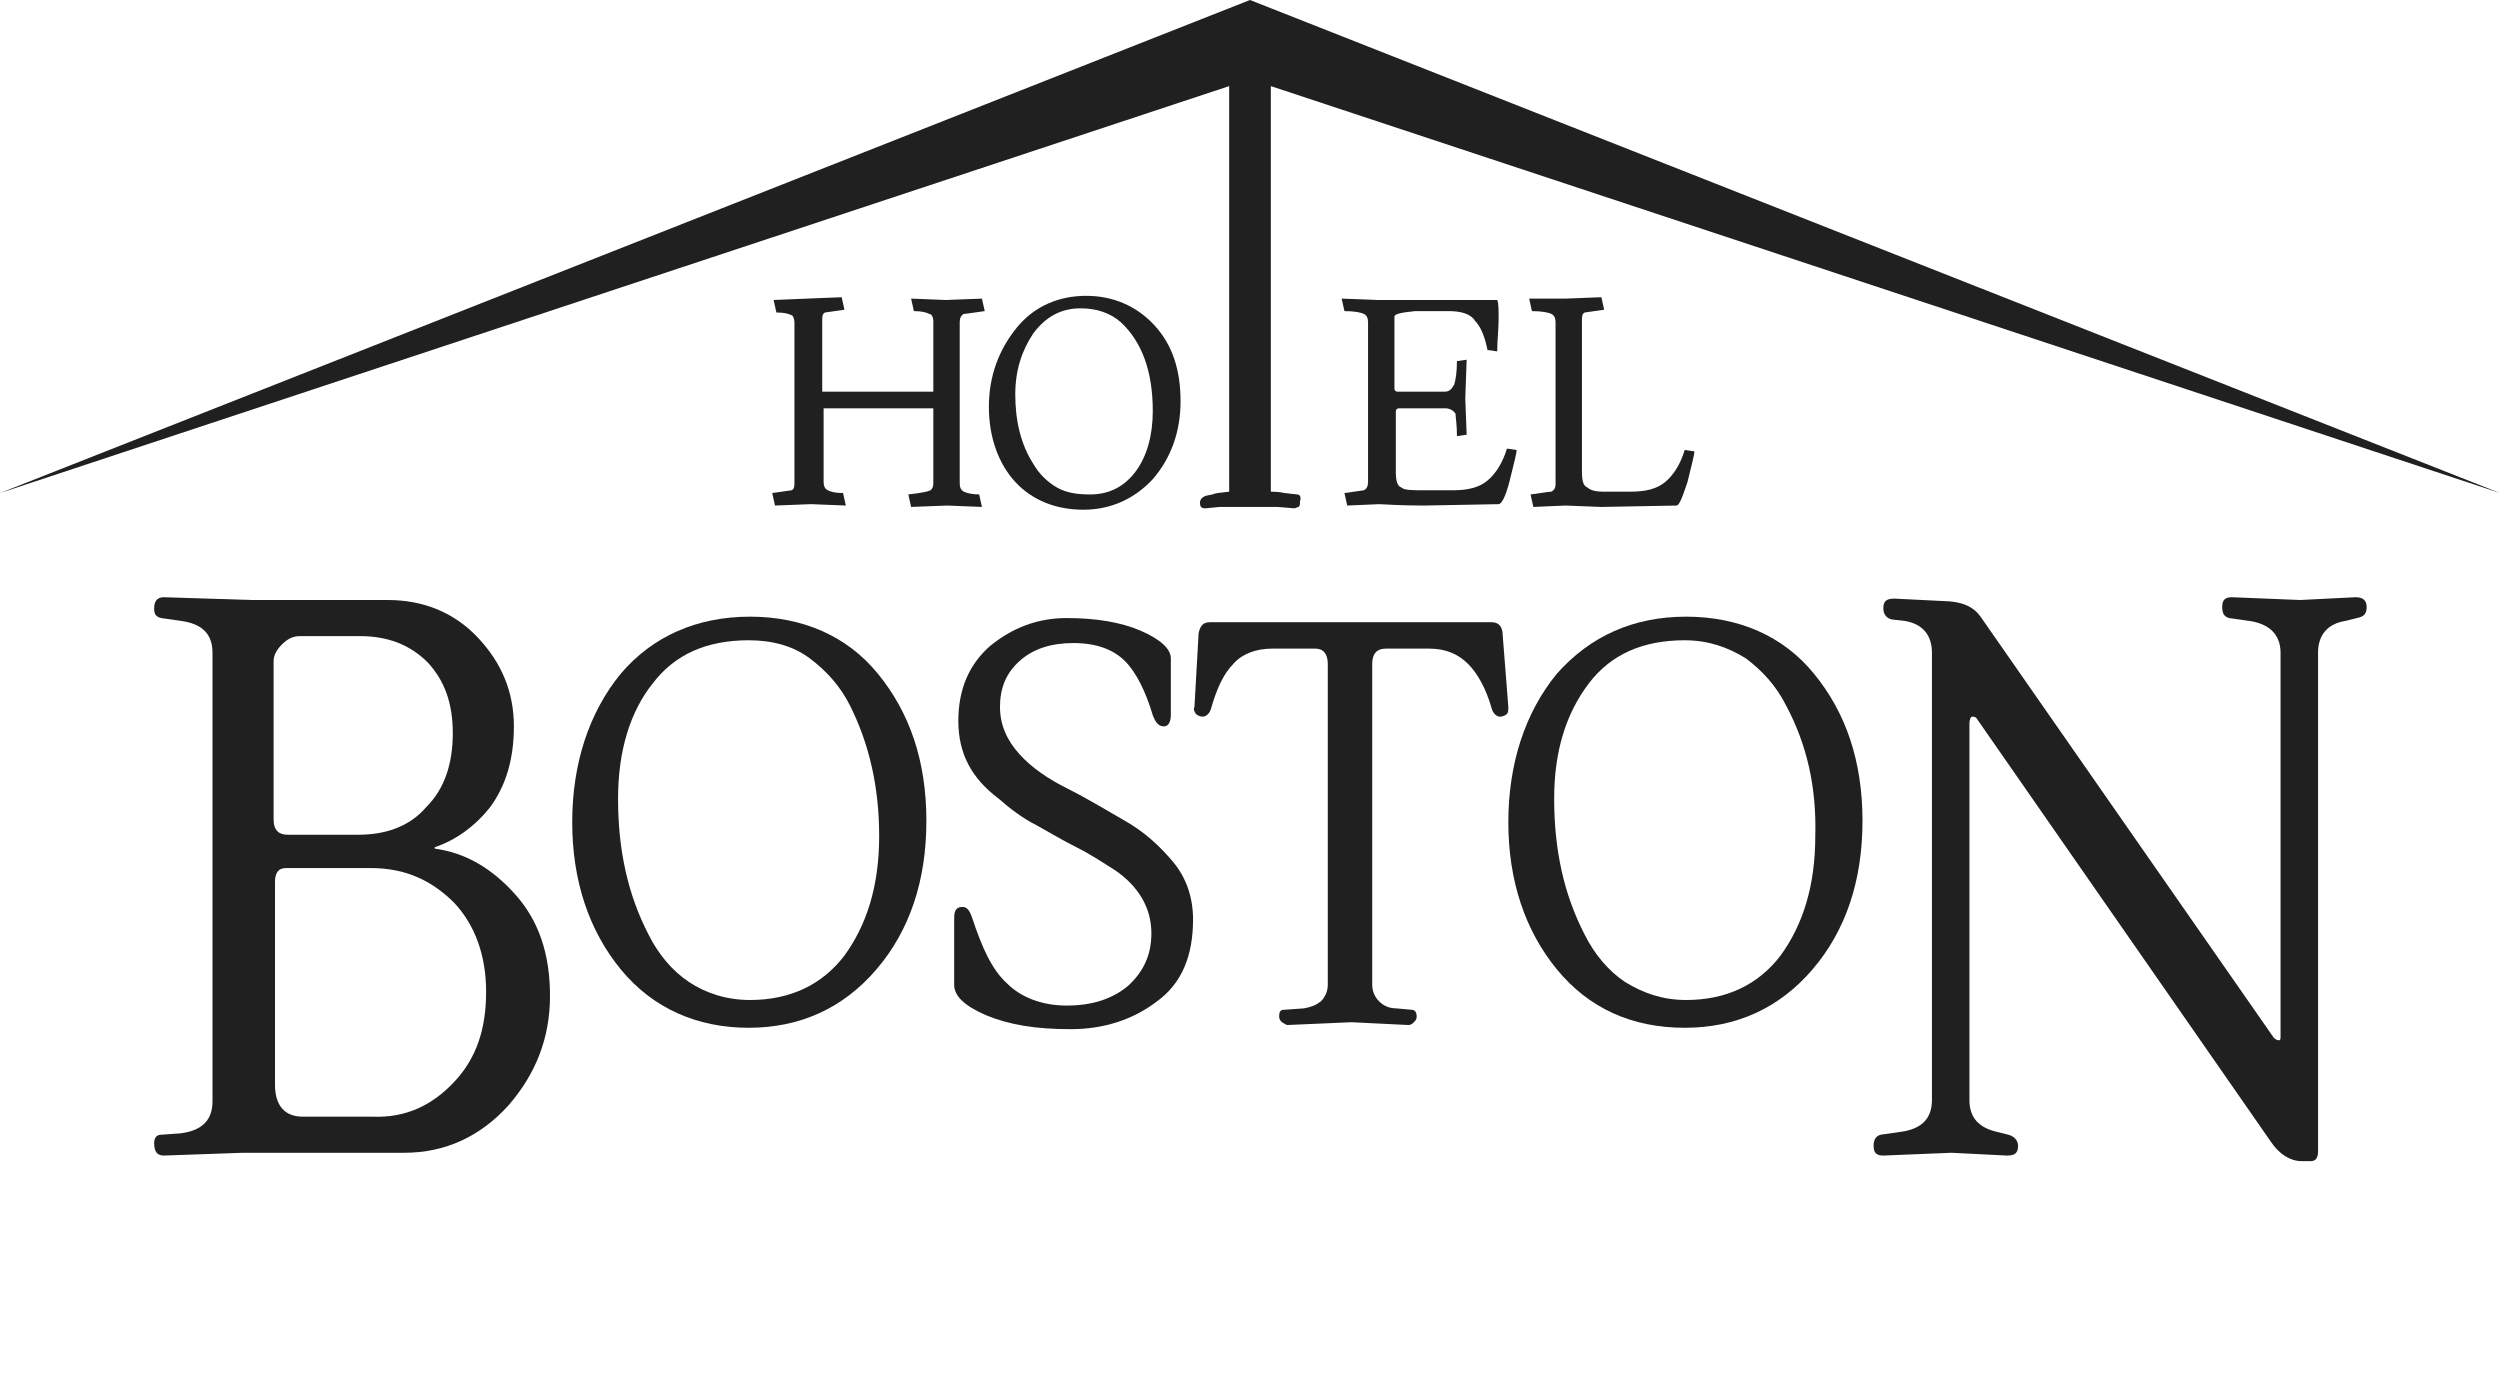 <?xml version="1.0" encoding="utf-8"?>
<!-- Generator: Adobe Illustrator 21.0.0, SVG Export Plug-In . SVG Version: 6.00 Build 0)  -->
<svg version="1.1" id="Negro" xmlns="http://www.w3.org/2000/svg" xmlns:xlink="http://www.w3.org/1999/xlink" x="0px" y="0px"
	 viewBox="0 0 180 100" style="enable-background:new 0 0 180 100;" xml:space="preserve">
<style type="text/css">
	.st0{fill:#202020;}
</style>
<g>
	<g>
		<path class="st0" d="M37.1,64.4c1.7,1.9,2.5,4.3,2.5,7.3s-1,5.6-3,7.9c-2,2.2-4.5,3.4-7.5,3.4H17.5l-5.7,0.2
			c-0.5,0-0.7-0.3-0.7-0.9c0-0.4,0.2-0.6,0.5-0.6l1.4-0.1c1.6-0.2,2.3-1,2.3-2.3V47c0-1.4-0.8-2.1-2.3-2.3l-1.4-0.2
			c-0.4-0.1-0.5-0.3-0.5-0.7c0-0.5,0.2-0.8,0.7-0.8l6.3,0.2h9.8c2.6,0,4.8,0.9,6.5,2.7c1.7,1.8,2.6,3.9,2.6,6.4
			c0,2.4-0.6,4.3-1.7,5.8c-1.1,1.4-2.5,2.4-4,2.9v0.1C33.5,61.4,35.4,62.5,37.1,64.4z M30.7,58.1c1.3-1.3,1.9-3.1,1.9-5.3
			S32,49,30.8,47.7c-1.3-1.3-2.9-1.9-4.9-1.9h-4.3c-0.5,0-0.9,0.2-1.3,0.6c-0.4,0.4-0.6,0.8-0.6,1.2V59c0,0.8,0.4,1.1,1,1.1h5.1
			C27.8,60.1,29.5,59.5,30.7,58.1z M32.7,77.9c1.6-1.7,2.3-3.8,2.3-6.5c0-2.6-0.8-4.8-2.3-6.4c-1.6-1.6-3.5-2.5-6-2.5h-6.1
			c-0.6,0-0.8,0.4-0.8,1v14.6c0,1.5,0.7,2.3,2,2.3h5C29.2,80.5,31.1,79.6,32.7,77.9z"/>
	</g>
	<g>
		<path class="st0" d="M54,44.4c3.8,0,7,1.4,9.2,4.1c2.3,2.8,3.5,6.3,3.5,10.6s-1.2,7.9-3.6,10.7s-5.5,4.2-9.2,4.2s-6.9-1.4-9.2-4.2
			c-2.3-2.8-3.5-6.4-3.5-10.6s1.2-7.9,3.5-10.7C47,45.8,50.2,44.4,54,44.4z M61.2,50.8c-0.7-1.4-1.7-2.5-2.9-3.4s-2.7-1.3-4.4-1.3
			c-3,0-5.3,1-6.9,3.1c-1.6,2-2.5,4.8-2.5,8.3c0,3.7,0.7,6.9,2.2,9.8c0.7,1.4,1.7,2.6,2.9,3.4s2.7,1.3,4.4,1.3
			c2.9,0,5.2-1.1,6.8-3.2c1.6-2.2,2.5-5,2.5-8.6C63.3,56.7,62.6,53.6,61.2,50.8z"/>
	</g>
	<g>
		<path class="st0" d="M85.9,66.2c0,2.6-0.8,4.6-2.6,5.9c-1.7,1.3-3.8,2-6.2,2c-2.5,0-4.4-0.3-6.1-1c-1.6-0.7-2.3-1.4-2.3-2.2v-4.8
			c0-0.6,0.2-0.8,0.6-0.8c0.3,0,0.5,0.2,0.7,0.8c0.7,2.1,1.4,3.7,2.5,4.7c1,1,2.5,1.6,4.3,1.6c1.9,0,3.3-0.5,4.4-1.4
			c1.1-1,1.7-2.2,1.7-3.8c0-1.8-0.9-3.4-2.7-4.6c-0.8-0.5-1.7-1.1-2.7-1.6c-1-0.5-2-1.1-2.9-1.6c-1-0.5-1.9-1.2-2.7-1.9
			C69.9,56,69,54.2,69,51.9s0.8-4.1,2.3-5.4c1.6-1.3,3.4-2,5.5-2c2.1,0,3.9,0.3,5.3,0.9c1.4,0.6,2.2,1.3,2.2,2v4.1
			c0,0.5-0.2,0.8-0.5,0.8c-0.4,0-0.6-0.3-0.8-0.8c-0.5-1.7-1.2-3.1-2-3.9s-2-1.3-3.7-1.3c-1.6,0-2.9,0.4-3.9,1.3
			c-1,0.9-1.4,2-1.4,3.3c0,1.3,0.5,2.4,1.4,3.4s2.1,1.8,3.5,2.5c1.4,0.7,2.7,1.5,4.1,2.3c1.4,0.8,2.5,1.8,3.5,3
			C85.4,63.2,85.9,64.6,85.9,66.2z"/>
	</g>
	<g>
		<path class="st0" d="M98.8,47.8v23.1c0,0.5,0.2,0.9,0.5,1.2c0.3,0.3,0.7,0.5,1.2,0.5l1.1,0.1c0.3,0,0.4,0.2,0.4,0.5
			c0,0.2-0.1,0.3-0.2,0.4c-0.1,0.1-0.2,0.2-0.4,0.2l-4.1-0.2l-4.6,0.2c-0.1,0-0.2-0.1-0.4-0.2c-0.1-0.1-0.2-0.2-0.2-0.4
			c0-0.4,0.1-0.5,0.4-0.5l1.4-0.1c0.5-0.1,0.8-0.2,1.2-0.5c0.3-0.3,0.5-0.7,0.5-1.2V47.8c0-0.7-0.3-1.1-0.9-1.1h-3.1
			c-1.2,0-2.2,0.4-2.8,1.1c-0.7,0.7-1.2,1.8-1.6,3.2c-0.1,0.4-0.4,0.6-0.6,0.6c-0.2,0-0.4-0.1-0.5-0.2c-0.1-0.2-0.2-0.3-0.1-0.5
			l0.3-5.3c0.1-0.5,0.3-0.8,0.8-0.8h20.3c0.5,0,0.8,0.3,0.8,1l0.4,5.1c0,0.2,0,0.4-0.1,0.5c-0.1,0.1-0.3,0.2-0.5,0.2
			s-0.5-0.2-0.6-0.6c-0.4-1.4-1-2.5-1.7-3.2s-1.6-1.1-2.8-1.1h-3.1C99.1,46.7,98.8,47.1,98.8,47.8z"/>
	</g>
	<g>
		<path class="st0" d="M121.4,44.4c3.8,0,7,1.4,9.2,4.1c2.3,2.8,3.5,6.3,3.5,10.6s-1.2,7.9-3.6,10.7c-2.4,2.8-5.5,4.2-9.2,4.2
			c-3.8,0-6.9-1.4-9.2-4.2c-2.3-2.8-3.5-6.4-3.5-10.6s1.2-7.9,3.5-10.7C114.5,45.8,117.6,44.4,121.4,44.4z M128.6,50.8
			c-0.7-1.4-1.7-2.5-2.9-3.4c-1.3-0.8-2.7-1.3-4.4-1.3c-3,0-5.3,1-6.9,3.1s-2.5,4.8-2.5,8.3c0,3.7,0.7,6.9,2.2,9.8
			c0.7,1.4,1.7,2.6,2.9,3.4c1.3,0.8,2.7,1.3,4.4,1.3c2.9,0,5.2-1.1,6.8-3.2c1.6-2.2,2.5-5,2.5-8.6C130.8,56.7,130.1,53.6,128.6,50.8
			z"/>
	</g>
	<g>
		<path class="st0" d="M164.2,74.5V47c0-1.3-0.8-2.1-2.3-2.3l-1.4-0.2c-0.4-0.1-0.5-0.4-0.5-0.8c0-0.5,0.2-0.7,0.7-0.7l4.9,0.2
			l4-0.2c0.5,0,0.8,0.2,0.8,0.7c0,0.5-0.2,0.7-0.7,0.8l-0.8,0.2c-1.3,0.2-2,1-2,2.3v35.9c0,0.5-0.2,0.7-0.5,0.7h-0.7
			c-0.8,0-1.6-0.5-2.2-1.4l-21.2-30.5c-0.1-0.1-0.2-0.1-0.3-0.1s-0.2,0.2-0.2,0.5v27.1c0,1.3,0.7,2,2,2.3l0.8,0.2
			c0.4,0.1,0.7,0.4,0.7,0.8c0,0.5-0.2,0.7-0.8,0.7l-4-0.2l-4.9,0.2c-0.5,0-0.7-0.2-0.7-0.7c0-0.5,0.2-0.7,0.5-0.8l1.4-0.2
			c1.6-0.2,2.3-1,2.3-2.3V47c0-1.3-0.7-2.1-2-2.3l-0.9-0.1c-0.4-0.1-0.6-0.4-0.6-0.8c0-0.5,0.2-0.7,0.8-0.7l4,0.2
			c1,0.1,1.7,0.4,2.2,1.1l21.1,30.3c0.1,0.1,0.2,0.2,0.4,0.2C164.2,74.9,164.2,74.8,164.2,74.5z"/>
	</g>
</g>
<g>
	<g>
		<path class="st0" d="M58.1,21.5l2.5-0.1l0.2,0.9c-0.8,0.1-1.3,0.2-1.4,0.2c-0.2,0.1-0.2,0.3-0.2,0.6v5.1h8v-5.1
			c0-0.2-0.1-0.5-0.3-0.5c-0.2-0.1-0.5-0.2-1.1-0.2l-0.2-0.9l2.5,0.1l2.6-0.1l0.2,0.9c-0.8,0.1-1.3,0.2-1.5,0.2
			c-0.2,0.1-0.3,0.3-0.3,0.6v11.6c0,0.3,0.1,0.5,0.3,0.6c0.2,0.1,0.6,0.2,1.1,0.2l0.2,0.9l-2.5-0.1l-2.6,0.1l-0.2-0.9
			c0.9-0.1,1.4-0.2,1.6-0.3c0.1-0.1,0.2-0.2,0.2-0.5v-5.4h-7.9v5.3c0,0.3,0.1,0.5,0.3,0.6c0.2,0.1,0.5,0.2,1.1,0.2l0.2,0.9l-2.5-0.1
			l-2.6,0.1l-0.2-0.9c0.8-0.1,1.3-0.2,1.4-0.2c0.2-0.1,0.2-0.3,0.2-0.6V23.2c0-0.2-0.1-0.5-0.2-0.5c-0.2-0.1-0.5-0.2-1.1-0.2
			l-0.2-0.9L58.1,21.5z"/>
	</g>
	<g>
		<path class="st0" d="M78,36.7c-2,0-3.7-0.7-4.9-2s-1.9-3.2-1.9-5.4s0.7-4.1,2-5.7s3.1-2.3,5-2.3s3.6,0.7,4.9,2.1
			c1.3,1.4,1.9,3.2,1.9,5.5c0,2.2-0.7,4.1-2,5.6C81.7,35.9,80,36.7,78,36.7z M78.5,35.6c1.4,0,2.5-0.6,3.3-1.7
			c0.8-1.1,1.2-2.6,1.2-4.3c0-2.9-0.8-5-2.3-6.4c-0.8-0.7-1.8-1-2.9-1c-1.4,0-2.5,0.6-3.4,1.8c-0.8,1.2-1.3,2.6-1.3,4.4
			c0,1.9,0.4,3.6,1.3,5c0.4,0.7,1,1.3,1.7,1.7C76.8,35.5,77.6,35.6,78.5,35.6z"/>
	</g>
	<g>
		<path class="st0" d="M104.3,22.4h-2.4c-1,0.1-1.5,0.2-1.5,0.4V28c0,0.1,0.1,0.2,0.2,0.2h3.4c0.4,0,0.5-0.2,0.7-0.5
			c0.1-0.3,0.2-0.9,0.2-1.7l0.7-0.1l-0.1,2.8l0.1,2.6l-0.7,0.1c0-0.8-0.1-1.4-0.1-1.6c-0.1-0.2-0.4-0.4-0.7-0.4h-3.4
			c-0.1,0-0.2,0.1-0.2,0.2v4.4c0,0.6,0.1,1,0.4,1.1c0.2,0.2,0.8,0.2,1.7,0.2h2c1.1,0,1.9-0.2,2.5-0.7s1.1-1.3,1.4-2.3l0.7,0.1
			c0,0.2-0.2,1-0.5,2.2s-0.6,1.7-0.8,1.7l-5.4,0.1c-0.4,0-1.4,0-3.2-0.1l-2.3,0.1l-0.2-0.9c0.8-0.1,1.3-0.2,1.4-0.2
			c0.2-0.1,0.3-0.3,0.3-0.6V23.2c0-0.3-0.1-0.5-0.3-0.6s-0.7-0.2-1.4-0.2l-0.2-0.9l2.6,0.1h3.4h5.2c0.1,0.2,0.1,0.7,0.1,1.4
			c0,0.7-0.1,1.5-0.1,2.3l-0.7-0.1c-0.2-1-0.5-1.7-0.9-2.1C105.9,22.6,105.2,22.4,104.3,22.4z"/>
	</g>
	<g>
		<path class="st0" d="M112.7,21.5l2.6-0.1l0.2,0.9c-0.8,0.1-1.3,0.2-1.4,0.2c-0.2,0.1-0.2,0.3-0.2,0.6V34c0,0.6,0.1,1,0.4,1.1
			c0.2,0.2,0.6,0.3,1.1,0.3h2c1.1,0,1.9-0.2,2.5-0.7c0.6-0.5,1.1-1.3,1.4-2.3l0.7,0.1c0,0.2-0.2,1-0.5,2.2c-0.4,1.2-0.6,1.7-0.8,1.7
			l-5.4,0.1l-2.6-0.1l-2.3,0.1l-0.2-0.9c0.8-0.1,1.3-0.2,1.5-0.2c0.2-0.1,0.3-0.3,0.3-0.5V23.2c0-0.3-0.1-0.5-0.3-0.6
			c-0.2-0.1-0.7-0.2-1.4-0.2l-0.2-0.9L112.7,21.5z"/>
	</g>
</g>
<g>
	<path class="st0" d="M93.4,35.6l-0.9-0.1c-0.1,0-0.3-0.1-1-0.1V6.2L180,35.5L90,0L0,35.5L88.5,6.2v29.2c-0.8,0.1-1,0.1-1.2,0.2
		l-0.5,0.1c-0.2,0.1-0.4,0.2-0.4,0.5s0.1,0.4,0.4,0.4l1-0.1l0,0H92l0,0l1.2,0.1c0.1,0,0.2-0.1,0.3-0.1c0.1-0.1,0.1-0.2,0.1-0.4
		C93.7,35.8,93.6,35.6,93.4,35.6z"/>
</g>
</svg>
